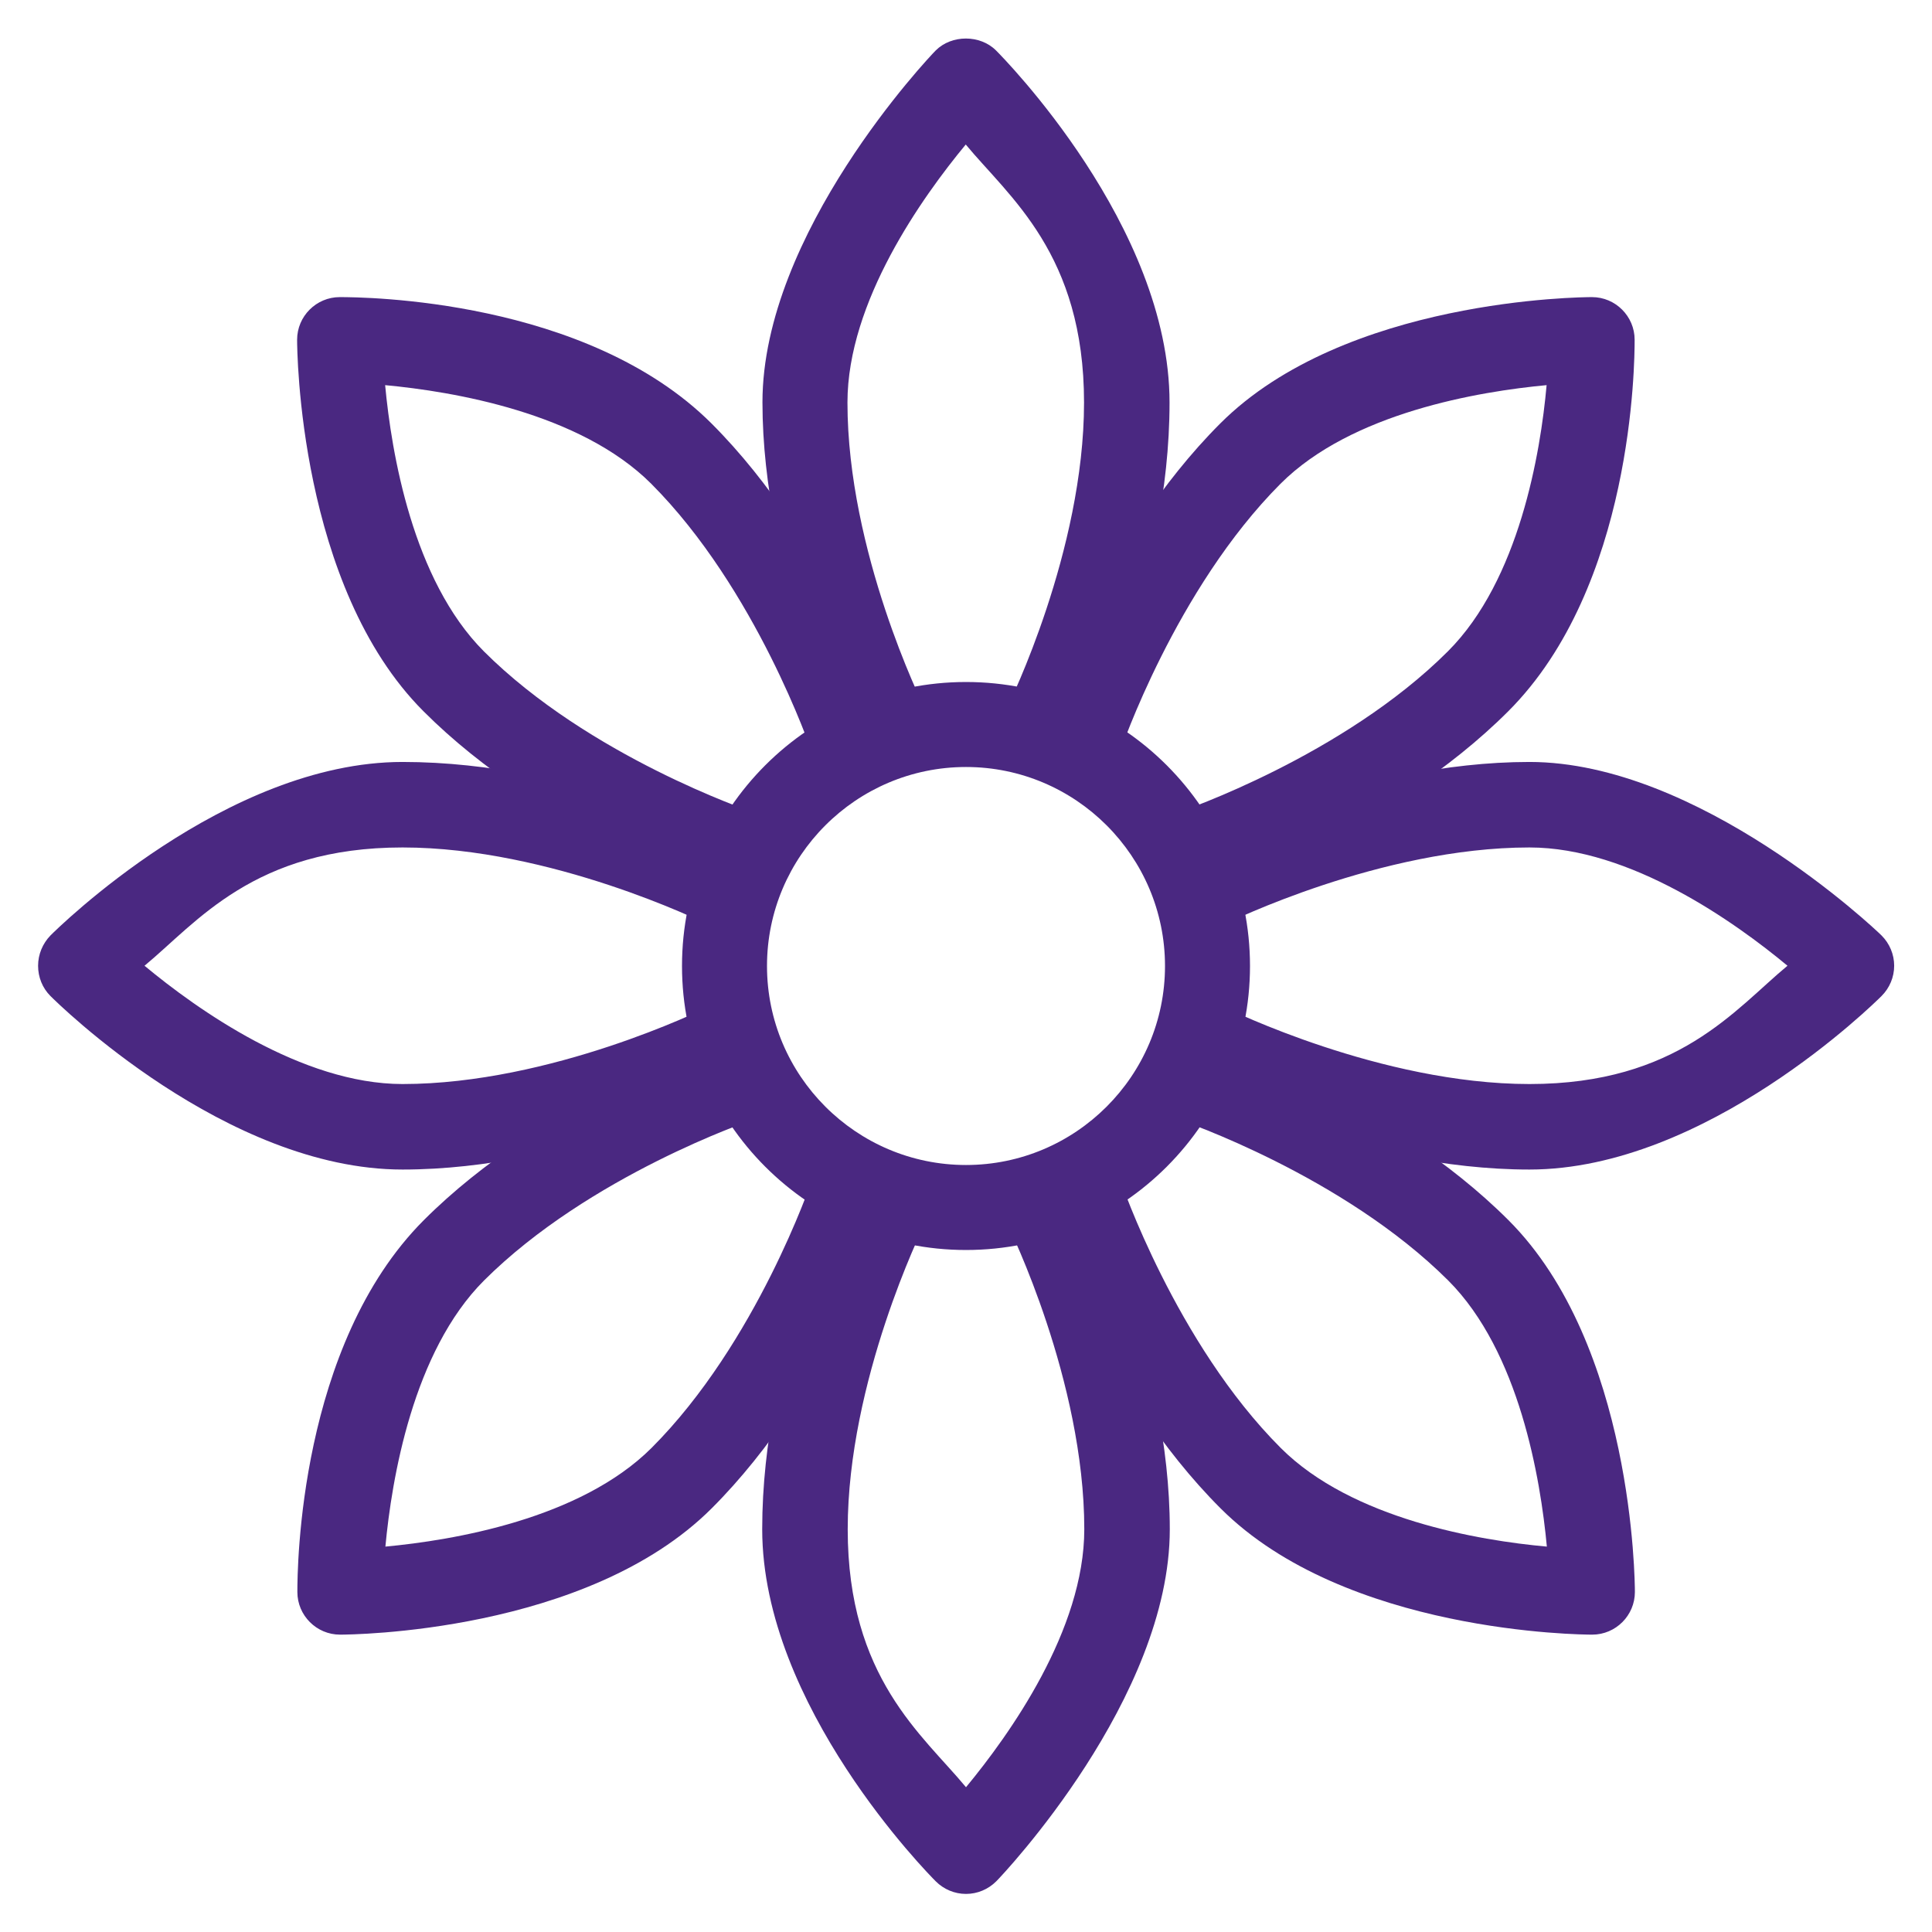 <?xml version="1.0" encoding="UTF-8"?>
<svg xmlns="http://www.w3.org/2000/svg" version="1.1" xmlns:xlink="http://www.w3.org/1999/xlink" viewBox="0 0 766 766">
  <defs>
    <style>
      .cls-1 {
        fill: #4a2881;
        isolation: isolate;
      }

      .cls-2 {
        fill: none;
      }

      .cls-3 {
        clip-path: url(#clippath);
      }
    </style>
    <clipPath id="clippath">
      <rect class="cls-2" width="766" height="766"/>
    </clipPath>
  </defs>
  <!-- Generator: Adobe Illustrator 28.7.5, SVG Export Plug-In . SVG Version: 1.2.0 Build 176)  -->
  <g>
    <g id="Camada_1">
      <g id="Camada_1-2" data-name="Camada_1">
        <g class="cls-3">
          <g>
            <path class="cls-1" d="M383,495.6c-62.1,0-112.6-50.5-112.6-112.6s50.5-112.6,112.6-112.6,112.6,50.5,112.6,112.6-50.5,112.6-112.6,112.6ZM383,304.1c-43.5,0-78.9,35.4-78.9,78.9s35.4,78.9,78.9,78.9,78.9-35.4,78.9-78.9-35.4-78.9-78.9-78.9Z"/>
            <path class="cls-1" d="M351.1,304.1c-6.2,0-12.2-3.4-15.1-9.4-1.4-2.8-33.7-68.2-33.7-135.2S368.2,22.8,371,20c6.3-6.3,17.6-6.3,23.9,0,2.8,2.8,68.8,69.6,68.8,139.6s-32.3,132.5-33.7,135.2c-4.2,8.3-14.3,11.8-22.7,7.6-8.3-4.2-11.7-14.3-7.6-22.7.3-.6,30.1-61.2,30.1-120.1s-29.7-81.5-46.9-102.3c-17.2,20.8-46.9,62.3-46.9,102.3,0,59.2,29.8,119.5,30.1,120.1,4.2,8.3.8,18.5-7.6,22.7-2.4,1.2-5,1.8-7.5,1.8h0Z"/>
            <path class="cls-1" d="M159.6,463.7c-70,0-136.8-66-139.6-68.8-3.2-3.2-4.9-7.5-4.9-12s1.8-8.8,4.9-12c2.8-2.8,69.6-68.8,139.6-68.8s132.5,32.3,135.2,33.7c8.4,4.2,11.7,14.3,7.6,22.7-4.1,8.3-14.3,11.8-22.7,7.6-.6-.3-61.2-30.1-120.1-30.1s-81.5,29.7-102.3,46.9c20.7,17.2,62.3,46.9,102.3,46.9,58.9,0,119.5-29.8,120.1-30.1,8.4-4.1,18.5-.8,22.7,7.6,4.2,8.4.8,18.5-7.6,22.7-2.8,1.4-68.2,33.7-135.2,33.7Z"/>
            <path class="cls-1" d="M383,750.9c-4.5,0-8.8-1.8-12-5-2.8-2.8-68.8-69.6-68.8-139.6s32.3-132.4,33.7-135.2c4.2-8.4,14.4-11.7,22.7-7.6,8.3,4.2,11.7,14.3,7.6,22.7-.3.6-30.1,61.2-30.1,120.1s29.7,81.5,46.9,102.3c17.2-20.8,46.9-62.3,46.9-102.3,0-58.9-29.8-119.5-30.1-120.1-4.2-8.4-.8-18.5,7.6-22.7,8.3-4.2,18.5-.8,22.7,7.6,1.4,2.8,33.7,68.2,33.7,135.2s-66,136.8-68.8,139.6c-3.2,3.2-7.5,5-12,5Z"/>
            <path class="cls-1" d="M606.4,463.7c-67.1,0-132.5-32.3-135.2-33.7-8.4-4.2-11.7-14.3-7.6-22.7,4.2-8.3,14.3-11.7,22.7-7.6.6.3,61.2,30.1,120.1,30.1s81.5-29.7,102.3-46.9c-20.7-17.2-62.3-46.9-102.3-46.9-58.9,0-119.5,29.8-120.1,30.1-8.4,4.2-18.5.8-22.7-7.6-4.2-8.4-.8-18.5,7.6-22.7,2.8-1.4,68.2-33.7,135.2-33.7s136.8,66,139.6,68.8c3.2,3.2,5,7.5,5,12s-1.8,8.8-5,12c-2.8,2.8-69.6,68.8-139.6,68.8Z"/>
            <path class="cls-1" d="M292.7,354.7c-1.8,0-3.6-.3-5.4-.9-2.9-1-72.1-24.4-119.4-71.8-49.5-49.5-50.1-143.4-50.1-147.3,0-9.3,7.6-16.9,16.9-16.9s97.8.6,147.4,50.1c47.4,47.4,70.8,116.5,71.8,119.4,3,8.8-1.9,18.4-10.7,21.4-8.7,3-18.4-1.8-21.4-10.6-.2-.7-22-64.6-63.6-106.3-28.2-28.2-78.7-36.6-105.5-39.1,2.5,26.8,10.9,77.2,39.1,105.5,41.7,41.7,105.6,63.4,106.2,63.6,8.8,3,13.6,12.5,10.7,21.4-2.4,7.1-9,11.5-16,11.5h0s0,0,0,0Z"/>
            <path class="cls-1" d="M134.8,648.1c-9.3,0-16.9-7.6-16.9-16.9s.6-97.8,50.1-147.4c47.4-47.4,116.5-70.8,119.4-71.8,9-2.8,18.4,1.9,21.4,10.7,3,8.8-1.8,18.4-10.6,21.4-.7.2-64.6,22-106.3,63.6-28.2,28.2-36.6,78.7-39.1,105.5,26.8-2.5,77.2-10.9,105.5-39.1,41.7-41.7,63.4-105.6,63.6-106.2,3-8.8,12.5-13.6,21.4-10.7,8.8,3,13.6,12.5,10.7,21.4-1,2.9-24.4,72-71.8,119.4-49.5,49.5-143.4,50.1-147.3,50.1h0s0,0,0,0Z"/>
            <path class="cls-1" d="M631.2,648.1c-4,0-97.8-.6-147.3-50.1-47.4-47.4-70.8-116.5-71.8-119.4-3-8.9,1.9-18.4,10.7-21.4,8.7-2.9,18.4,1.8,21.4,10.7.2.6,22,64.6,63.6,106.2,28.2,28.2,78.7,36.7,105.5,39.1-2.5-26.8-10.9-77.3-39.1-105.5-41.7-41.6-105.6-63.4-106.3-63.6-8.8-3-13.6-12.5-10.6-21.4s12.4-13.6,21.4-10.7c2.9,1,72,24.4,119.4,71.8,49.5,49.5,50.1,143.4,50.1,147.4,0,9.3-7.6,16.9-16.9,16.9h0Z"/>
            <path class="cls-1" d="M473.2,354.7c-7.1,0-13.7-4.5-16-11.5-3-8.8,1.8-18.4,10.7-21.4.6-.2,64.6-22,106.2-63.6,28.2-28.2,36.7-78.6,39.1-105.5-26.8,2.5-77.3,10.9-105.5,39.1-41.6,41.7-63.4,105.6-63.6,106.3-2.9,8.8-12.6,13.7-21.4,10.6-8.8-3-13.6-12.5-10.7-21.4,1-2.9,24.4-72,71.8-119.4,49.5-49.5,143.4-50.1,147.4-50.1,9.3,0,16.9,7.6,16.9,16.9s-.6,97.8-50.1,147.3c-47.4,47.4-116.5,70.8-119.4,71.8-1.8.6-3.6.9-5.4.9h0s0,0,0,0Z"/>
          </g>
        </g>
      </g>
    </g>
  </g>
</svg>